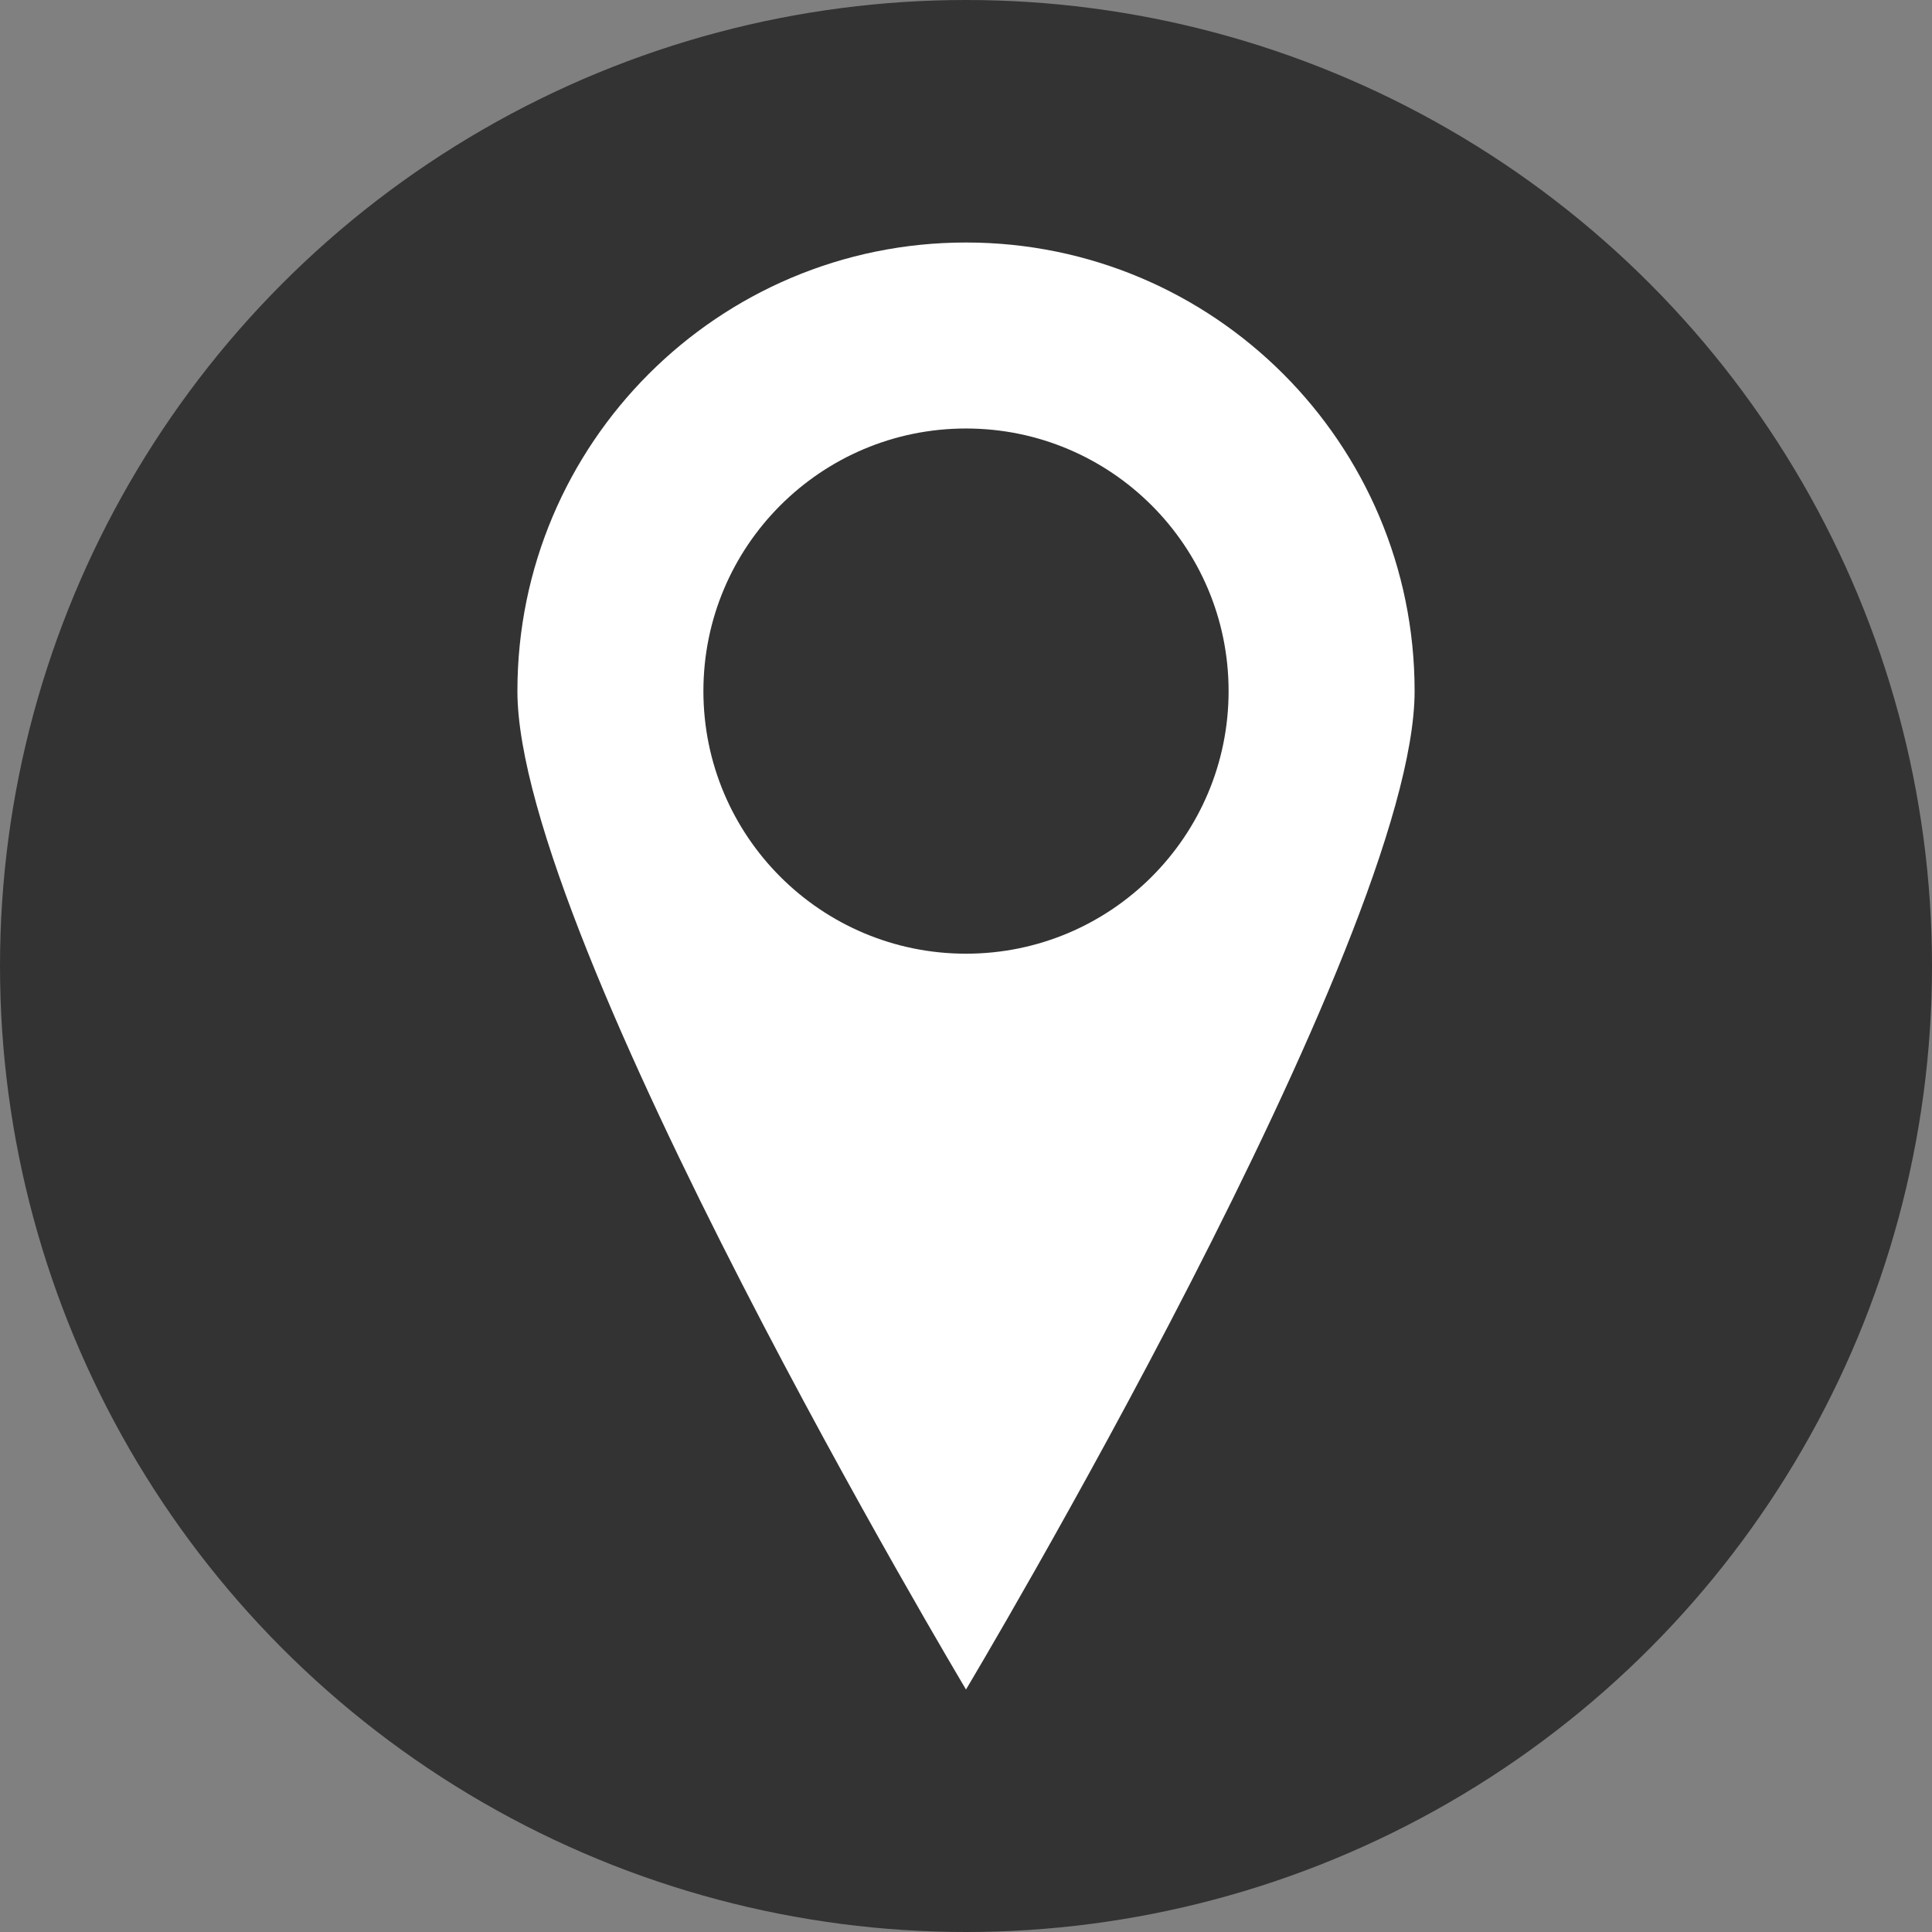 <?xml version="1.0" encoding="utf-8"?>
<!-- Generator: Adobe Illustrator 16.0.3, SVG Export Plug-In . SVG Version: 6.00 Build 0)  -->
<!DOCTYPE svg PUBLIC "-//W3C//DTD SVG 1.1//EN" "http://www.w3.org/Graphics/SVG/1.1/DTD/svg11.dtd">
<svg version="1.1" id="Warstwa_1" xmlns="http://www.w3.org/2000/svg" xmlns:xlink="http://www.w3.org/1999/xlink" x="0px" y="0px"
	 width="100px" height="100px" viewBox="0 0 100 100" enable-background="new 0 0 100 100" xml:space="preserve">
<rect x="0" y="0" width="100" height="100" fill="#808080" stroke="none"/>
<circle fill="#333333" cx="50" cy="50" r="50"/>
<path fill="#FFFFFF" d="M50,12.552c-12.823,0-23.219,10.396-23.219,23.22S50,87.448,50,87.448s23.22-38.854,23.22-51.677
	S62.823,12.552,50,12.552z M50,49.363c-7.506,0-13.592-6.086-13.592-13.592c0-7.507,6.085-13.592,13.592-13.592
	c7.507,0,13.592,6.085,13.592,13.592C63.592,43.277,57.507,49.363,50,49.363z"/>
</svg>
